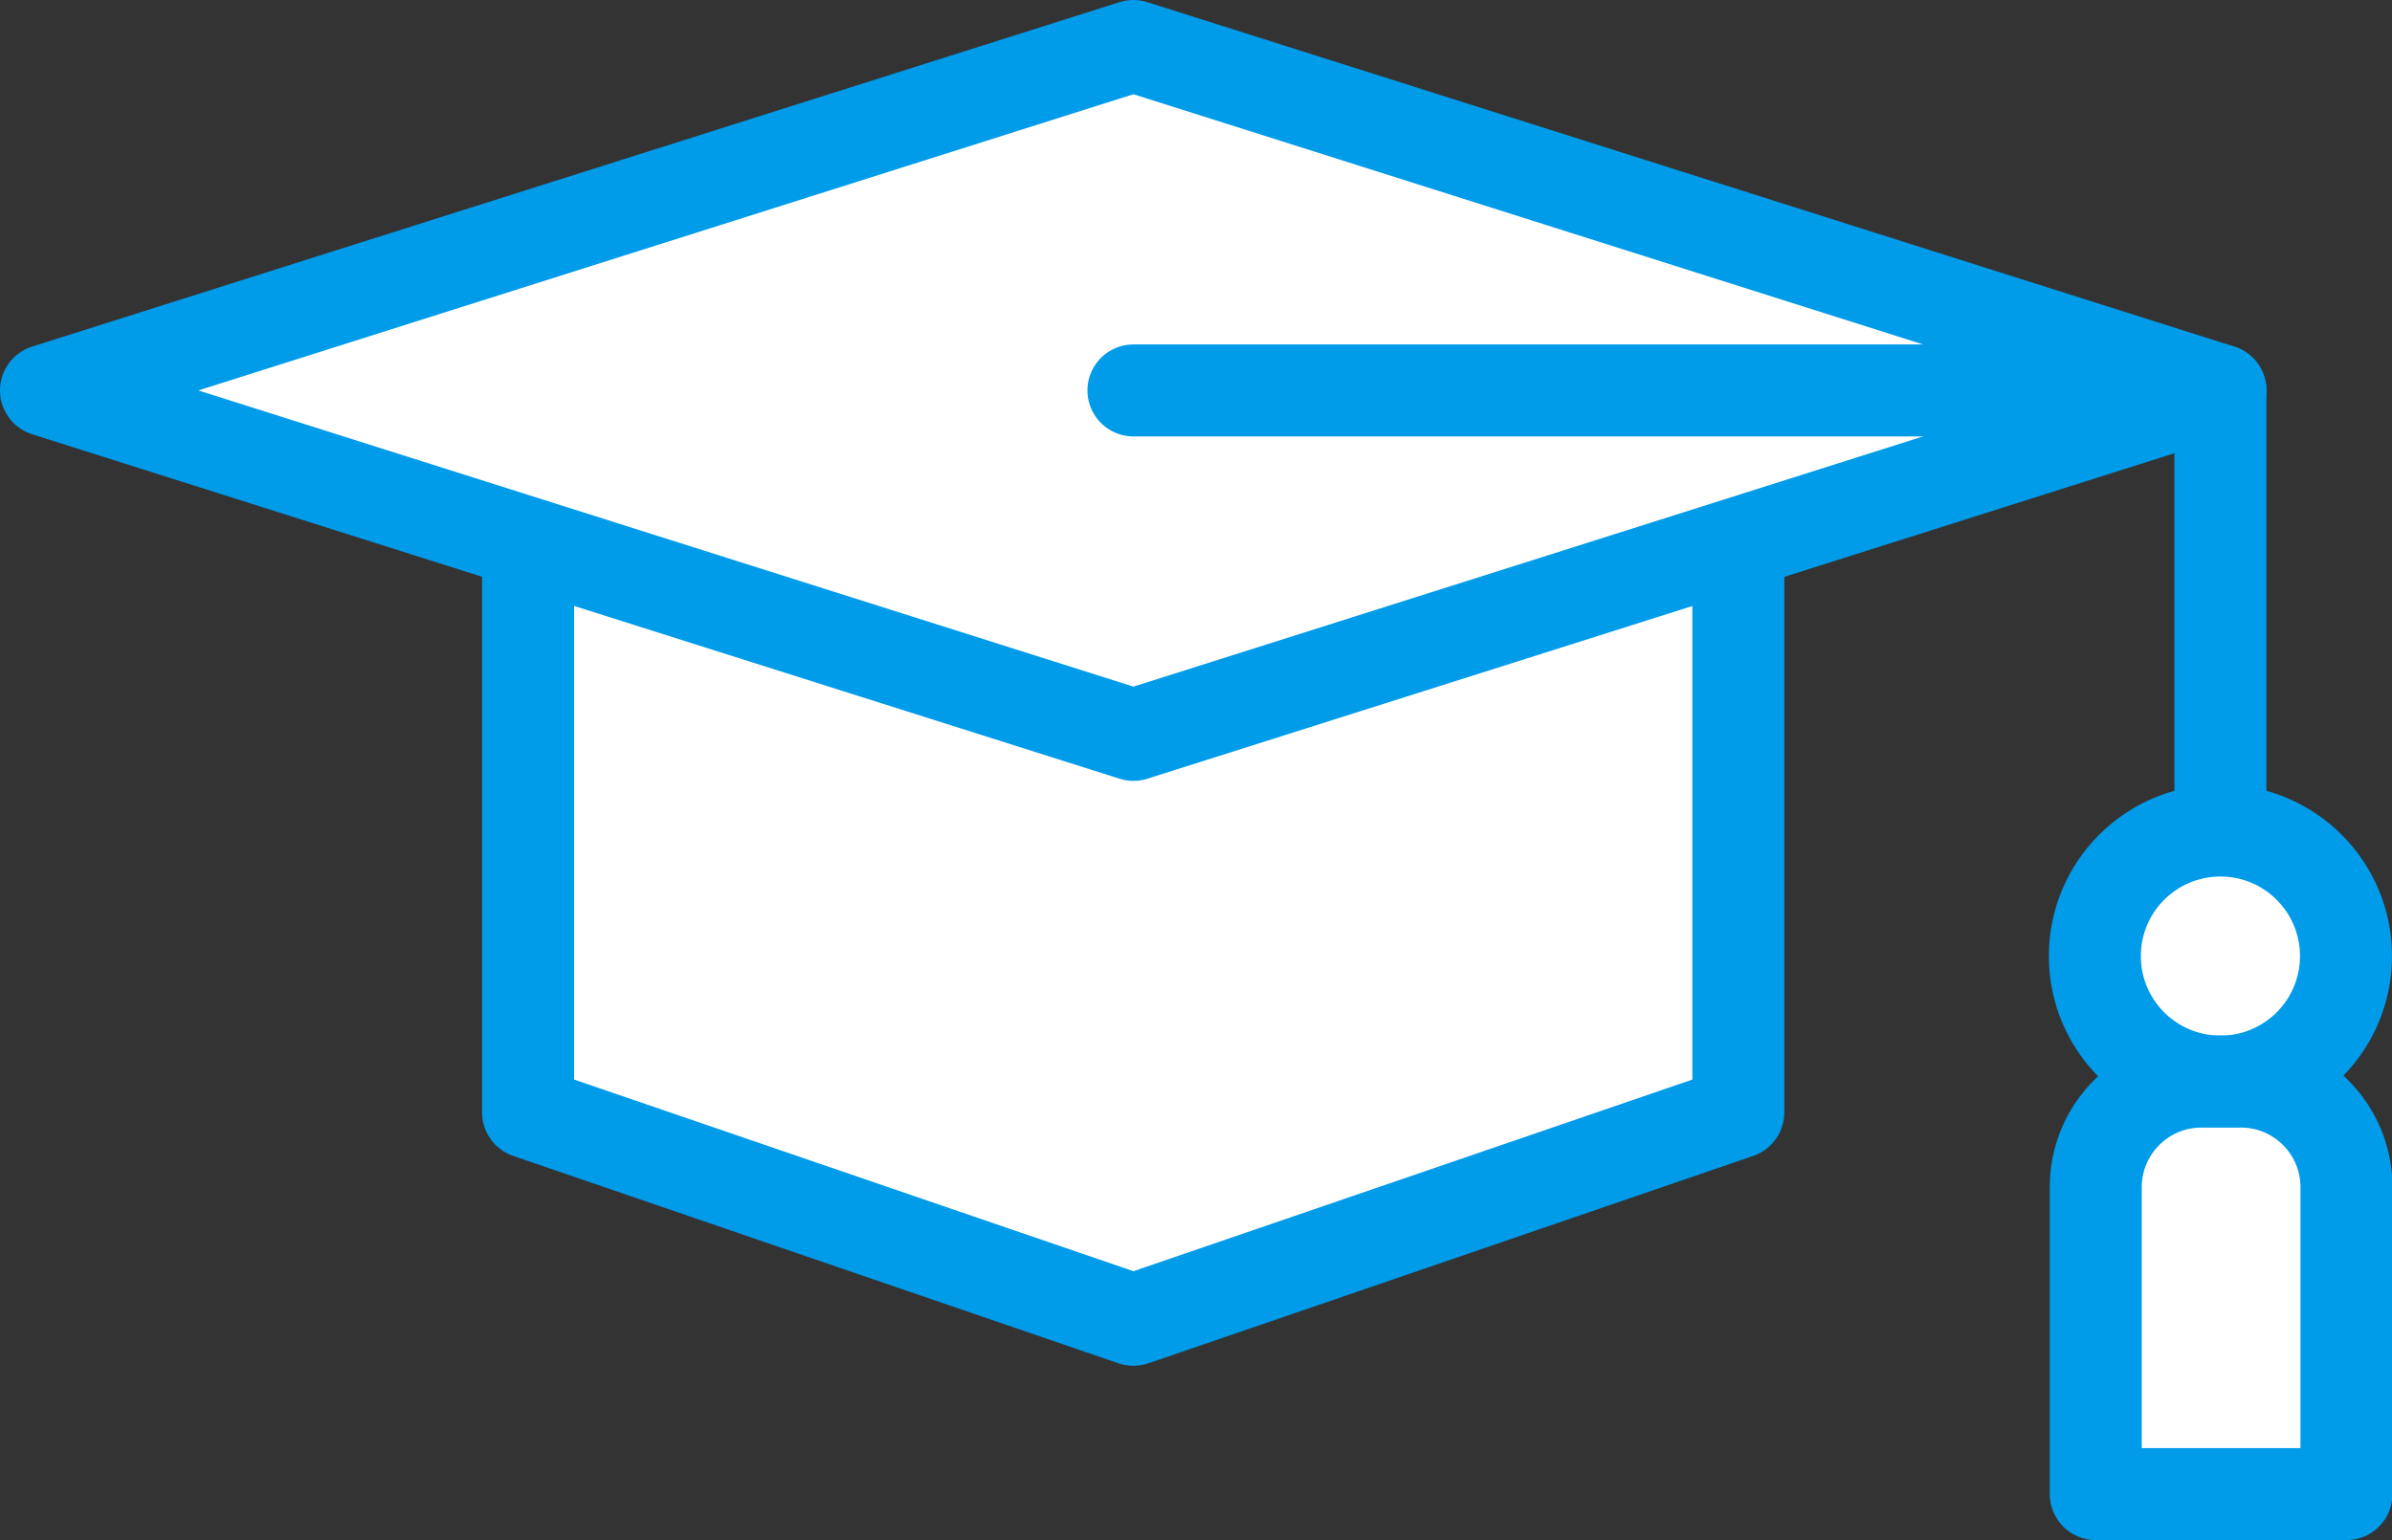 <?xml version="1.0" encoding="UTF-8"?>
<svg id="_x3C_레이어_x3E_" xmlns="http://www.w3.org/2000/svg" width="52" height="33.49" version="1.1" viewBox="0 0 52 33.49">
  <rect x="0" y="0" width="52" height="33.49" fill="#333333" stroke="none"/>
  <!-- Generator: Adobe Illustrator 29.6.1, SVG Export Plug-In . SVG Version: 2.1.1 Build 9)  -->
  <polygon points="24.64 8.49 11.48 8.49 11.48 24.19 24.64 28.7 37.79 24.19 37.79 8.49 24.64 8.49" fill="#fff" stroke="#009be9" stroke-linecap="round" stroke-linejoin="round" stroke-width="2"/>
  <polygon points="48.27 8.49 24.64 15.98 1 8.49 24.64 1 48.27 8.49" fill="#fff" stroke="#009be9" stroke-linecap="round" stroke-linejoin="round" stroke-width="2"/>
  <polyline points="24.64 8.49 48.27 8.49 48.27 18.06" fill="none" stroke="#009be9" stroke-linecap="round" stroke-linejoin="round" stroke-width="2"/>
  <circle cx="48.27" cy="20.79" r="2.73" fill="#fff" stroke="#009be9" stroke-linecap="round" stroke-linejoin="round" stroke-width="2"/>
  <path d="M47.84,23.52h.88c1.26,0,2.29,1.03,2.29,2.29v6.68h-5.45v-6.68c0-1.26,1.03-2.29,2.29-2.29Z" fill="#fff" stroke="#009be9" stroke-linecap="round" stroke-linejoin="round" stroke-width="2"/>
</svg>